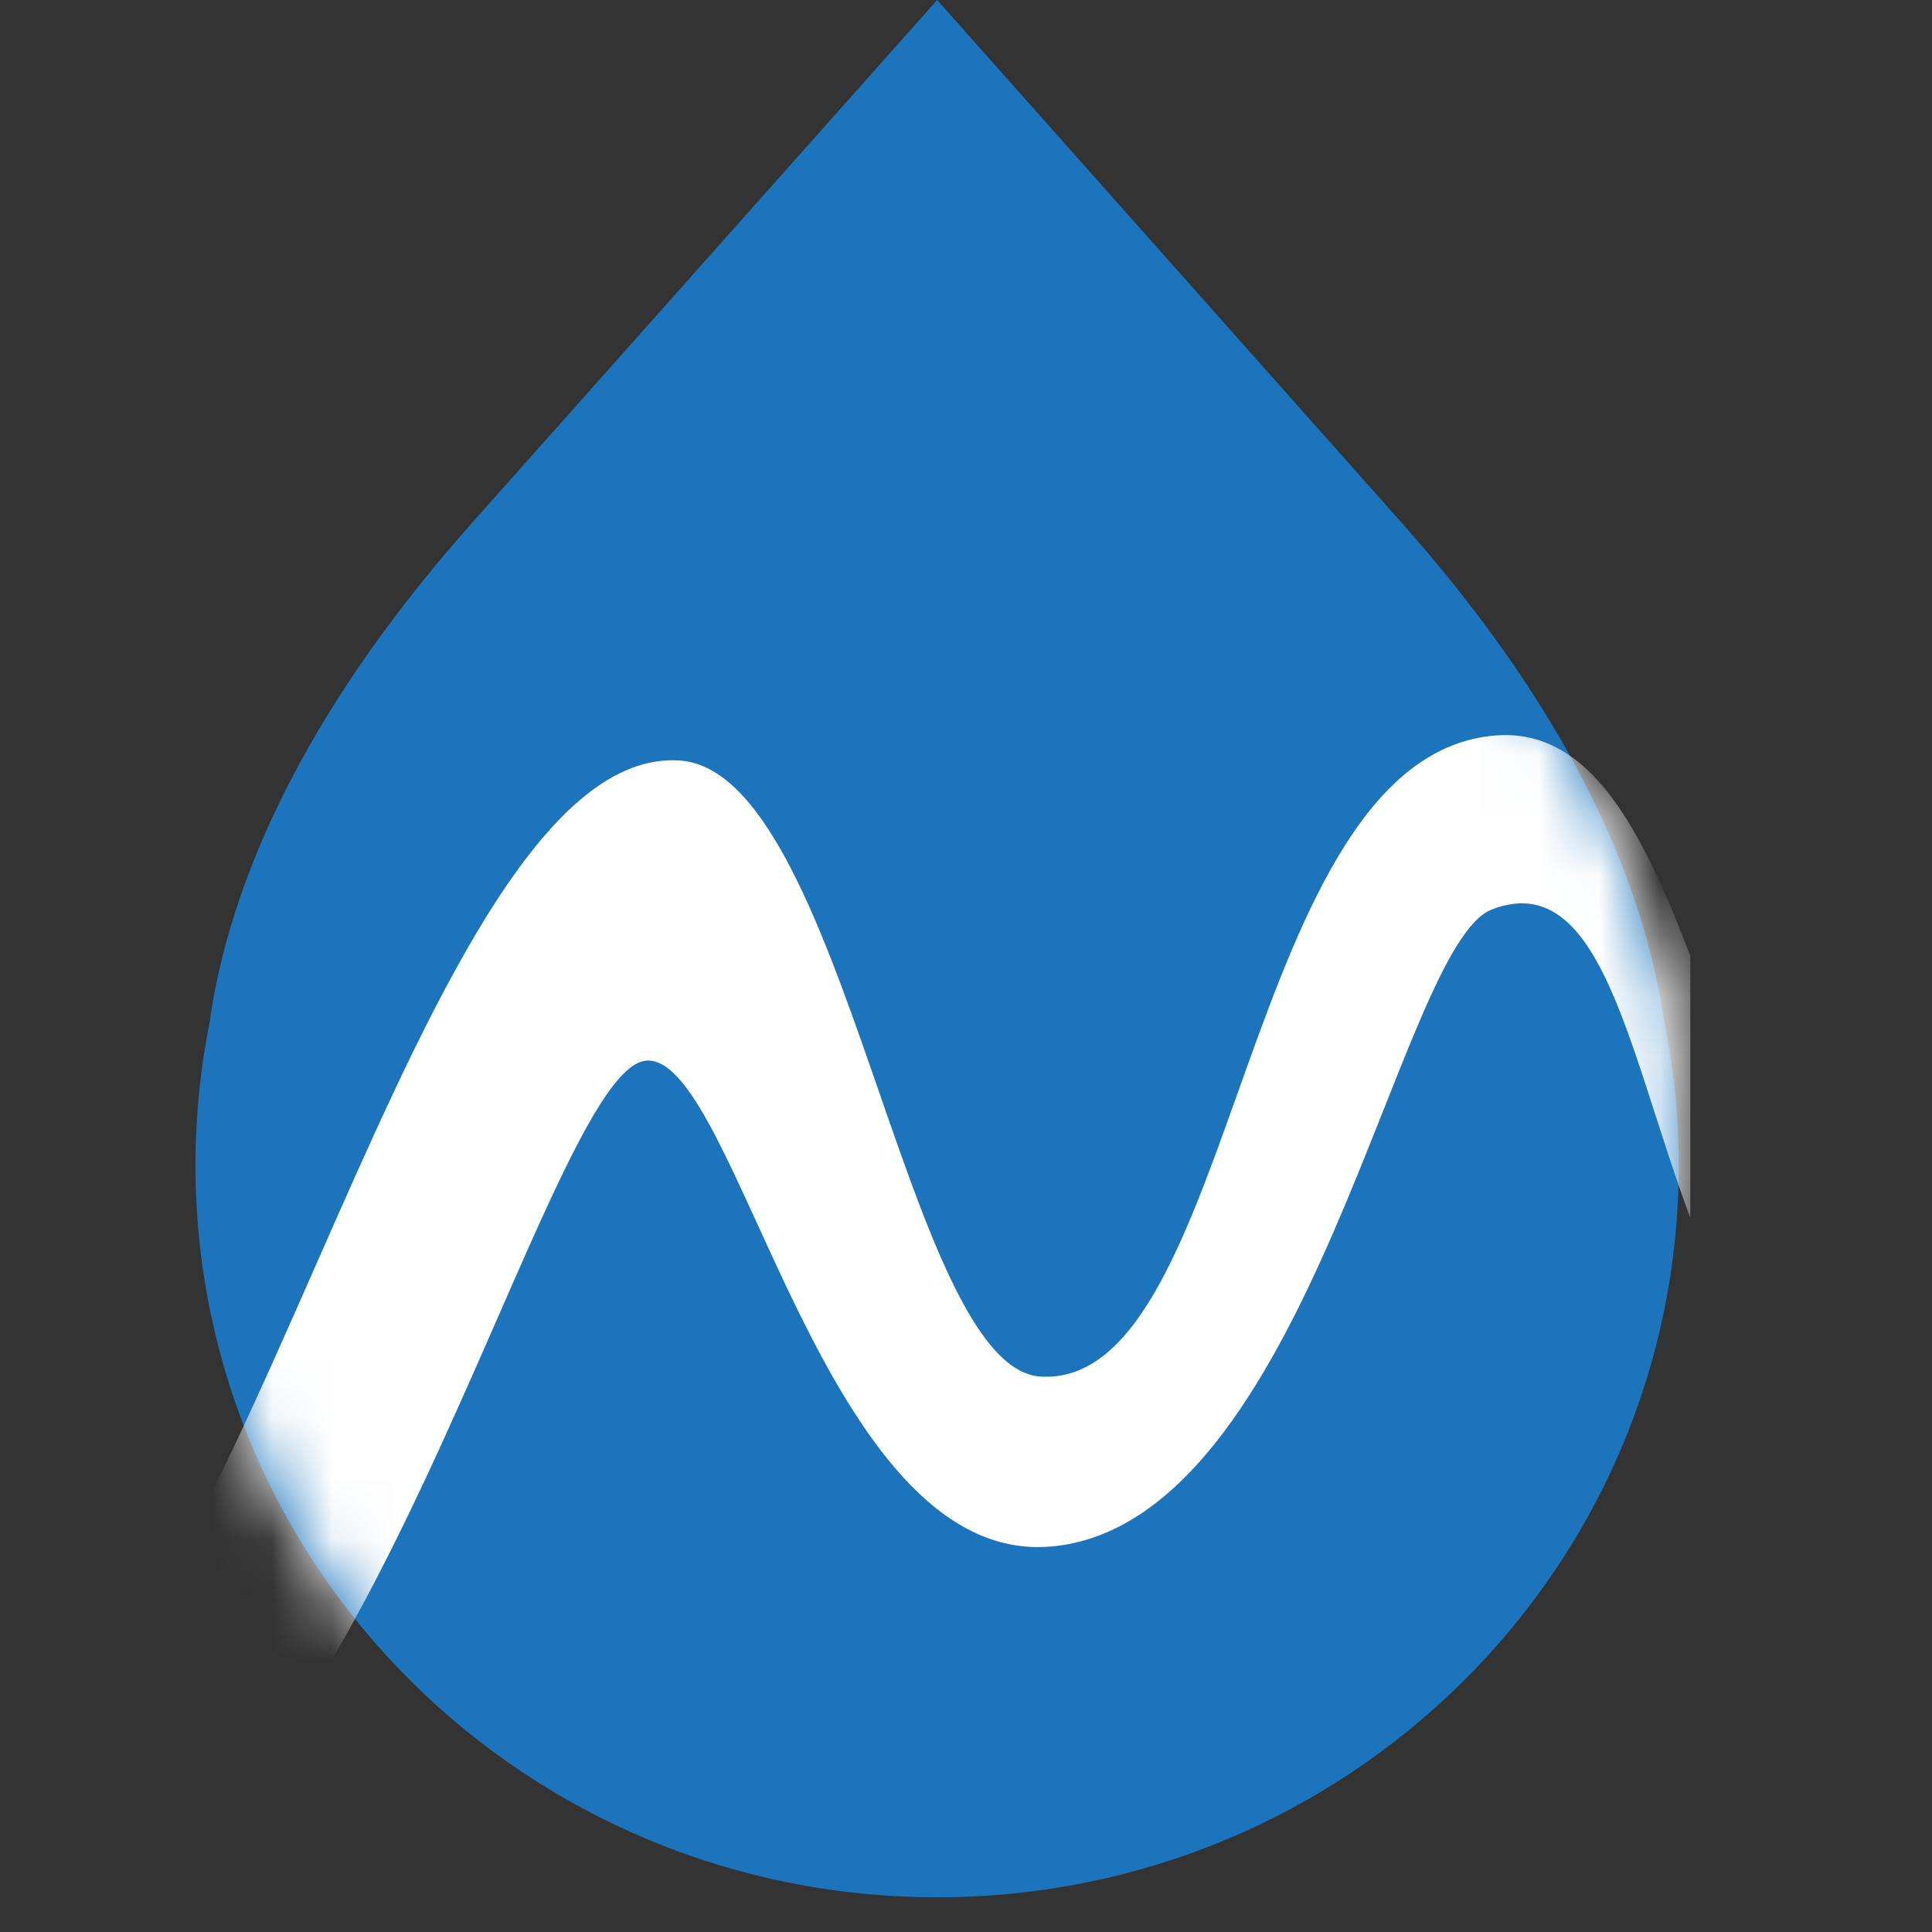 <svg xmlns="http://www.w3.org/2000/svg" width="32" height="32" fill="none"><rect width="100%" height="100%" fill="#333333" stroke="none"/><g clip-path="url(#a)"><path fill="#1C75BC" fill-rule="evenodd" d="M4.668 19.048c.739 0 1.287-1.344 1.706-2.137.814-1.54 1.828-3.455 3.929-3.455 1 0 1.879.46 2.604 1.365.504.628.892 1.38 1.24 2.12.397.85.752 1.959 1.371 1.959.62 0 .977-1.11 1.372-1.96.347-.742.735-1.494 1.24-2.12.728-.906 1.603-1.364 2.604-1.364 2.1 0 3.115 1.916 3.928 3.454.42.793.97 2.137 1.706 2.137.443 0 1.348-.339 1.178-2.247-.398-2.557-1.821-5.316-4.327-8.138L15.522 0 7.817 8.662C5.308 11.484 3.89 14.242 3.49 16.8c-.17 1.908.736 2.247 1.178 2.247" clip-rule="evenodd"/><path fill="#1C75BC" d="M15.522 31.425c6.783 0 12.283-5.427 12.283-12.122S22.305 7.18 15.522 7.18c-6.784 0-12.284 5.428-12.284 12.123s5.5 12.122 12.284 12.122"/><mask id="b" width="25" height="32" x="3" y="0" maskUnits="userSpaceOnUse" style="mask-type:alpha"><path fill="#1C75BC" fill-rule="evenodd" d="M4.668 19.048c.739 0 1.287-1.344 1.706-2.137.814-1.54 1.828-3.455 3.929-3.455 1 0 1.879.46 2.604 1.365.504.628.892 1.38 1.24 2.12.397.85.752 1.959 1.371 1.959.62 0 .977-1.11 1.372-1.96.347-.742.735-1.494 1.24-2.12.728-.906 1.603-1.364 2.604-1.364 2.1 0 3.115 1.916 3.928 3.454.42.793.97 2.137 1.706 2.137.443 0 1.348-.339 1.178-2.247-.398-2.557-1.821-5.316-4.327-8.138L15.522 0 7.817 8.662C5.308 11.484 3.89 14.242 3.49 16.8c-.17 1.908.736 2.247 1.178 2.247" clip-rule="evenodd"/><path fill="#1C75BC" d="M15.522 31.425c6.783 0 12.283-5.427 12.283-12.122S22.305 7.18 15.522 7.18c-6.784 0-12.284 5.428-12.284 12.123s5.5 12.122 12.284 12.122"/></mask><g mask="url(#b)"><path fill="#fff" d="M-4.653 26.987s.473 3.555 4.606 2.177c4.133-1.377 6.993-16.843 11.3-16.568 2.737.175 3.744 10.08 5.988 10.205 3.278.184 3.306-10.322 7.554-10.621 3.912-.276 3.428 10.946 8.307 10.02 0 0-3.183 2.096-4.565-.747-1.471-3.027-1.733-7.193-3.827-6.39-1.56.598-3.026 10.197-7.313 10.553-3.768.313-5.17-8.08-6.672-8.05-1.692.033-4.773 13.661-10.05 14.377-4.96.668-5.325-4.956-5.325-4.956z"/></g></g><defs><clipPath id="a"><path fill="#fff" d="M3 0h25v32H3z"/></clipPath></defs></svg>